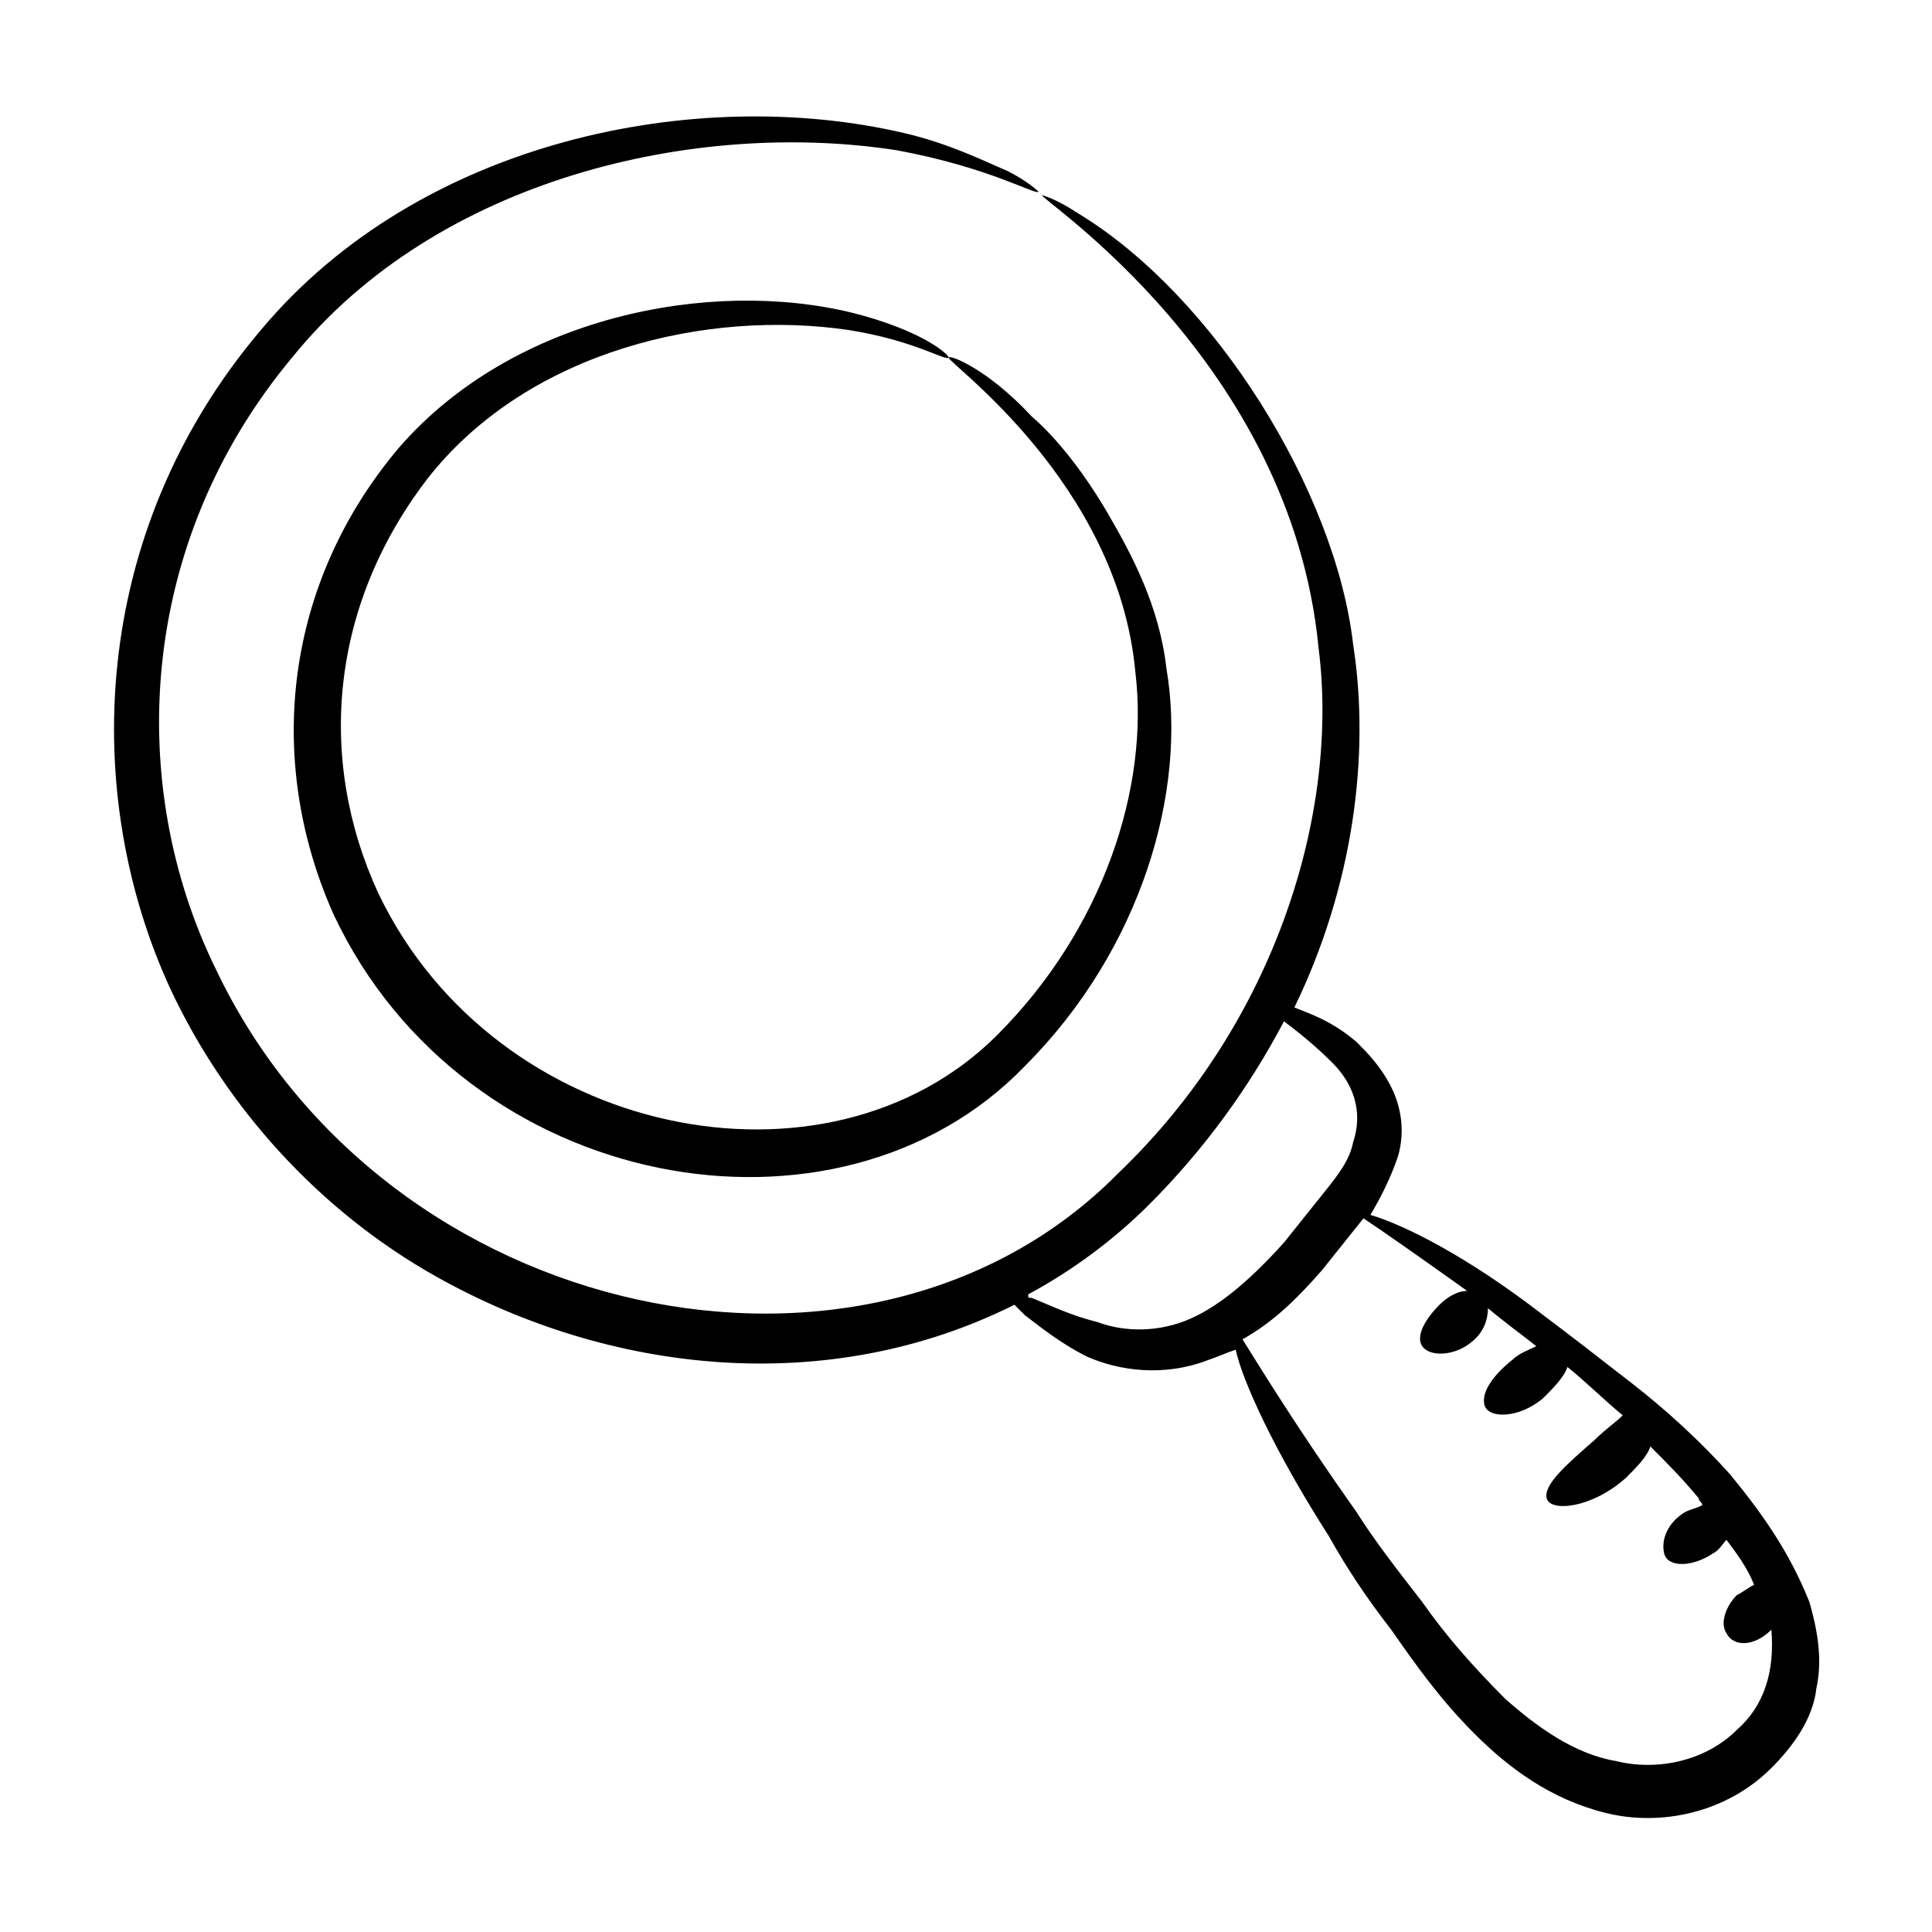 <?xml version="1.0" encoding="UTF-8"?>
<!-- Uploaded to: ICON Repo, www.iconrepo.com, Generator: ICON Repo Mixer Tools -->
<svg fill="#000000" width="800px" height="800px" version="1.1" viewBox="144 144 512 512" xmlns="http://www.w3.org/2000/svg">
 <g>
  <path d="m395.42 238.78c-0.918 0.918 44.887 32.977 49.465 83.359 3.664 30.23-8.246 67.785-36.641 96.184-44.887 44.887-132.82 27.48-163.97-37.559-16.484-35.727-12.82-76.949 13.742-110.84 26.566-32.977 73.281-43.969 110.84-38.473 17.402 2.746 25.648 8.242 26.562 7.328 0-0.918-7.328-7.328-25.648-11.91-37.559-9.16-89.77 0.918-120 35.727-30.23 35.727-35.727 82.441-17.406 123.66 34.809 74.199 133.74 91.602 183.2 40.305 31.145-31.145 43.055-73.281 37.559-105.34-1.832-16.488-9.16-30.23-15.574-41.223-6.414-10.992-13.742-20.152-20.152-25.648-11.902-12.824-21.98-16.488-21.98-15.57z"/>
  <path d="m623.51 568.55c-5.496-13.742-12.824-23.816-21.07-33.895-8.246-9.16-17.406-17.406-25.648-23.816-8.246-6.414-16.488-12.824-23.816-18.32-20.152-15.574-36.641-23.816-45.801-26.566 2.75-4.582 5.496-10.078 7.328-15.574 1.832-6.414 0.918-12.824-1.832-18.32-2.75-5.496-6.414-9.16-9.16-11.91-6.414-5.496-11.91-7.328-16.488-9.16 15.574-32.062 20.152-66.871 15.574-96.184-4.582-40.305-36.641-92.52-73.281-114.5-5.496-3.664-9.16-4.582-9.16-4.582-0.918 0.918 65.953 43.969 73.281 120 5.496 43.055-10.992 98.93-53.129 139.23-65.953 66.871-194.2 40.305-239.08-54.047-23.816-48.535-21.066-112.66 20.152-162.12 38.473-47.633 107.18-63.207 160.3-54.961 24.734 4.582 36.641 11.91 37.559 10.992 0 0-2.75-2.75-8.246-5.496-6.414-2.75-15.574-7.328-27.48-10.078-54.961-12.824-128.24 1.832-170.38 52.215-45.801 54.047-47.633 123.66-23.816 174.96 14.656 31.145 39.391 58.625 70.535 76.031 45.801 25.648 103.51 32.062 152.98 7.328 0.918 0.918 1.832 1.832 2.75 2.75 3.664 2.75 9.16 7.328 16.488 10.992 8.246 3.664 20.152 5.496 32.062 0.918 2.75-0.918 4.582-1.832 7.328-2.75 1.832 8.246 10.078 26.566 24.734 49.465 4.582 8.246 10.078 16.488 16.488 24.734 6.414 9.16 12.824 18.32 21.984 27.48 9.16 9.16 20.152 17.406 34.809 21.07 14.656 3.664 32.062 0 43.969-11.91 5.496-5.496 10.992-12.824 11.91-21.07 1.82-8.25-0.012-16.496-1.844-22.906zm-163.97-75.113c-8.246 3.664-17.406 3.664-24.734 0.918-7.328-1.832-12.824-4.582-17.406-6.414-0.918 0-0.918 0-0.918-0.918 11.91-6.414 22.902-14.656 32.062-23.816 14.656-14.656 26.566-31.145 35.727-48.551 3.664 2.75 8.246 6.414 12.824 10.992 5.496 5.496 8.246 12.824 5.496 21.07-0.918 4.582-3.664 8.246-7.328 12.824-3.664 4.582-7.328 9.16-10.992 13.742-8.242 9.16-16.484 16.488-24.73 20.152zm144.73 109c-8.246 8.246-21.07 10.992-32.062 8.246-10.992-1.832-21.07-9.16-29.312-16.488-8.246-8.246-15.574-16.488-21.984-25.648-6.414-8.246-12.824-16.488-17.406-23.816-15.574-21.984-25.648-38.473-30.23-45.801 8.246-4.582 14.656-10.992 21.07-18.32 3.664-4.582 7.328-9.16 10.992-13.742 5.496 3.664 14.656 10.078 27.48 19.238-2.75 0-5.496 1.832-7.328 3.664-3.664 3.664-6.414 8.246-4.582 10.992 1.832 2.75 8.246 2.75 12.824-0.918 3.664-2.75 4.582-6.414 4.582-9.16 5.496 4.582 8.246 6.414 12.824 10.078-1.832 0.918-4.582 1.832-6.414 3.664-4.582 3.664-8.246 8.246-7.328 11.91 0.918 3.664 9.16 3.664 15.574-1.832 2.75-2.75 5.496-5.496 6.414-8.246 4.582 3.664 9.16 8.246 14.656 12.824-1.832 1.832-4.582 3.664-7.328 6.414-7.328 6.414-13.742 11.91-12.824 15.574 0.918 3.664 11.91 2.75 21.07-5.496 2.75-2.75 5.496-5.496 6.414-8.246 4.582 4.582 8.246 8.246 12.824 13.742 0 0.918 0.918 0.918 0.918 1.832-1.832 0.918-2.75 0.918-4.582 1.832-4.582 2.75-6.414 7.328-5.496 10.992 0.918 3.664 7.328 3.664 12.824 0 1.832-0.918 2.75-2.75 3.664-3.664 2.75 3.664 5.496 7.328 7.328 11.91-1.832 0.918-2.75 1.832-4.582 2.75-2.75 2.75-4.582 7.328-2.75 10.078 1.832 3.664 7.328 3.664 11.91-0.918 0.918 10.984-1.832 20.145-9.16 26.555z"/>
 </g>
</svg>